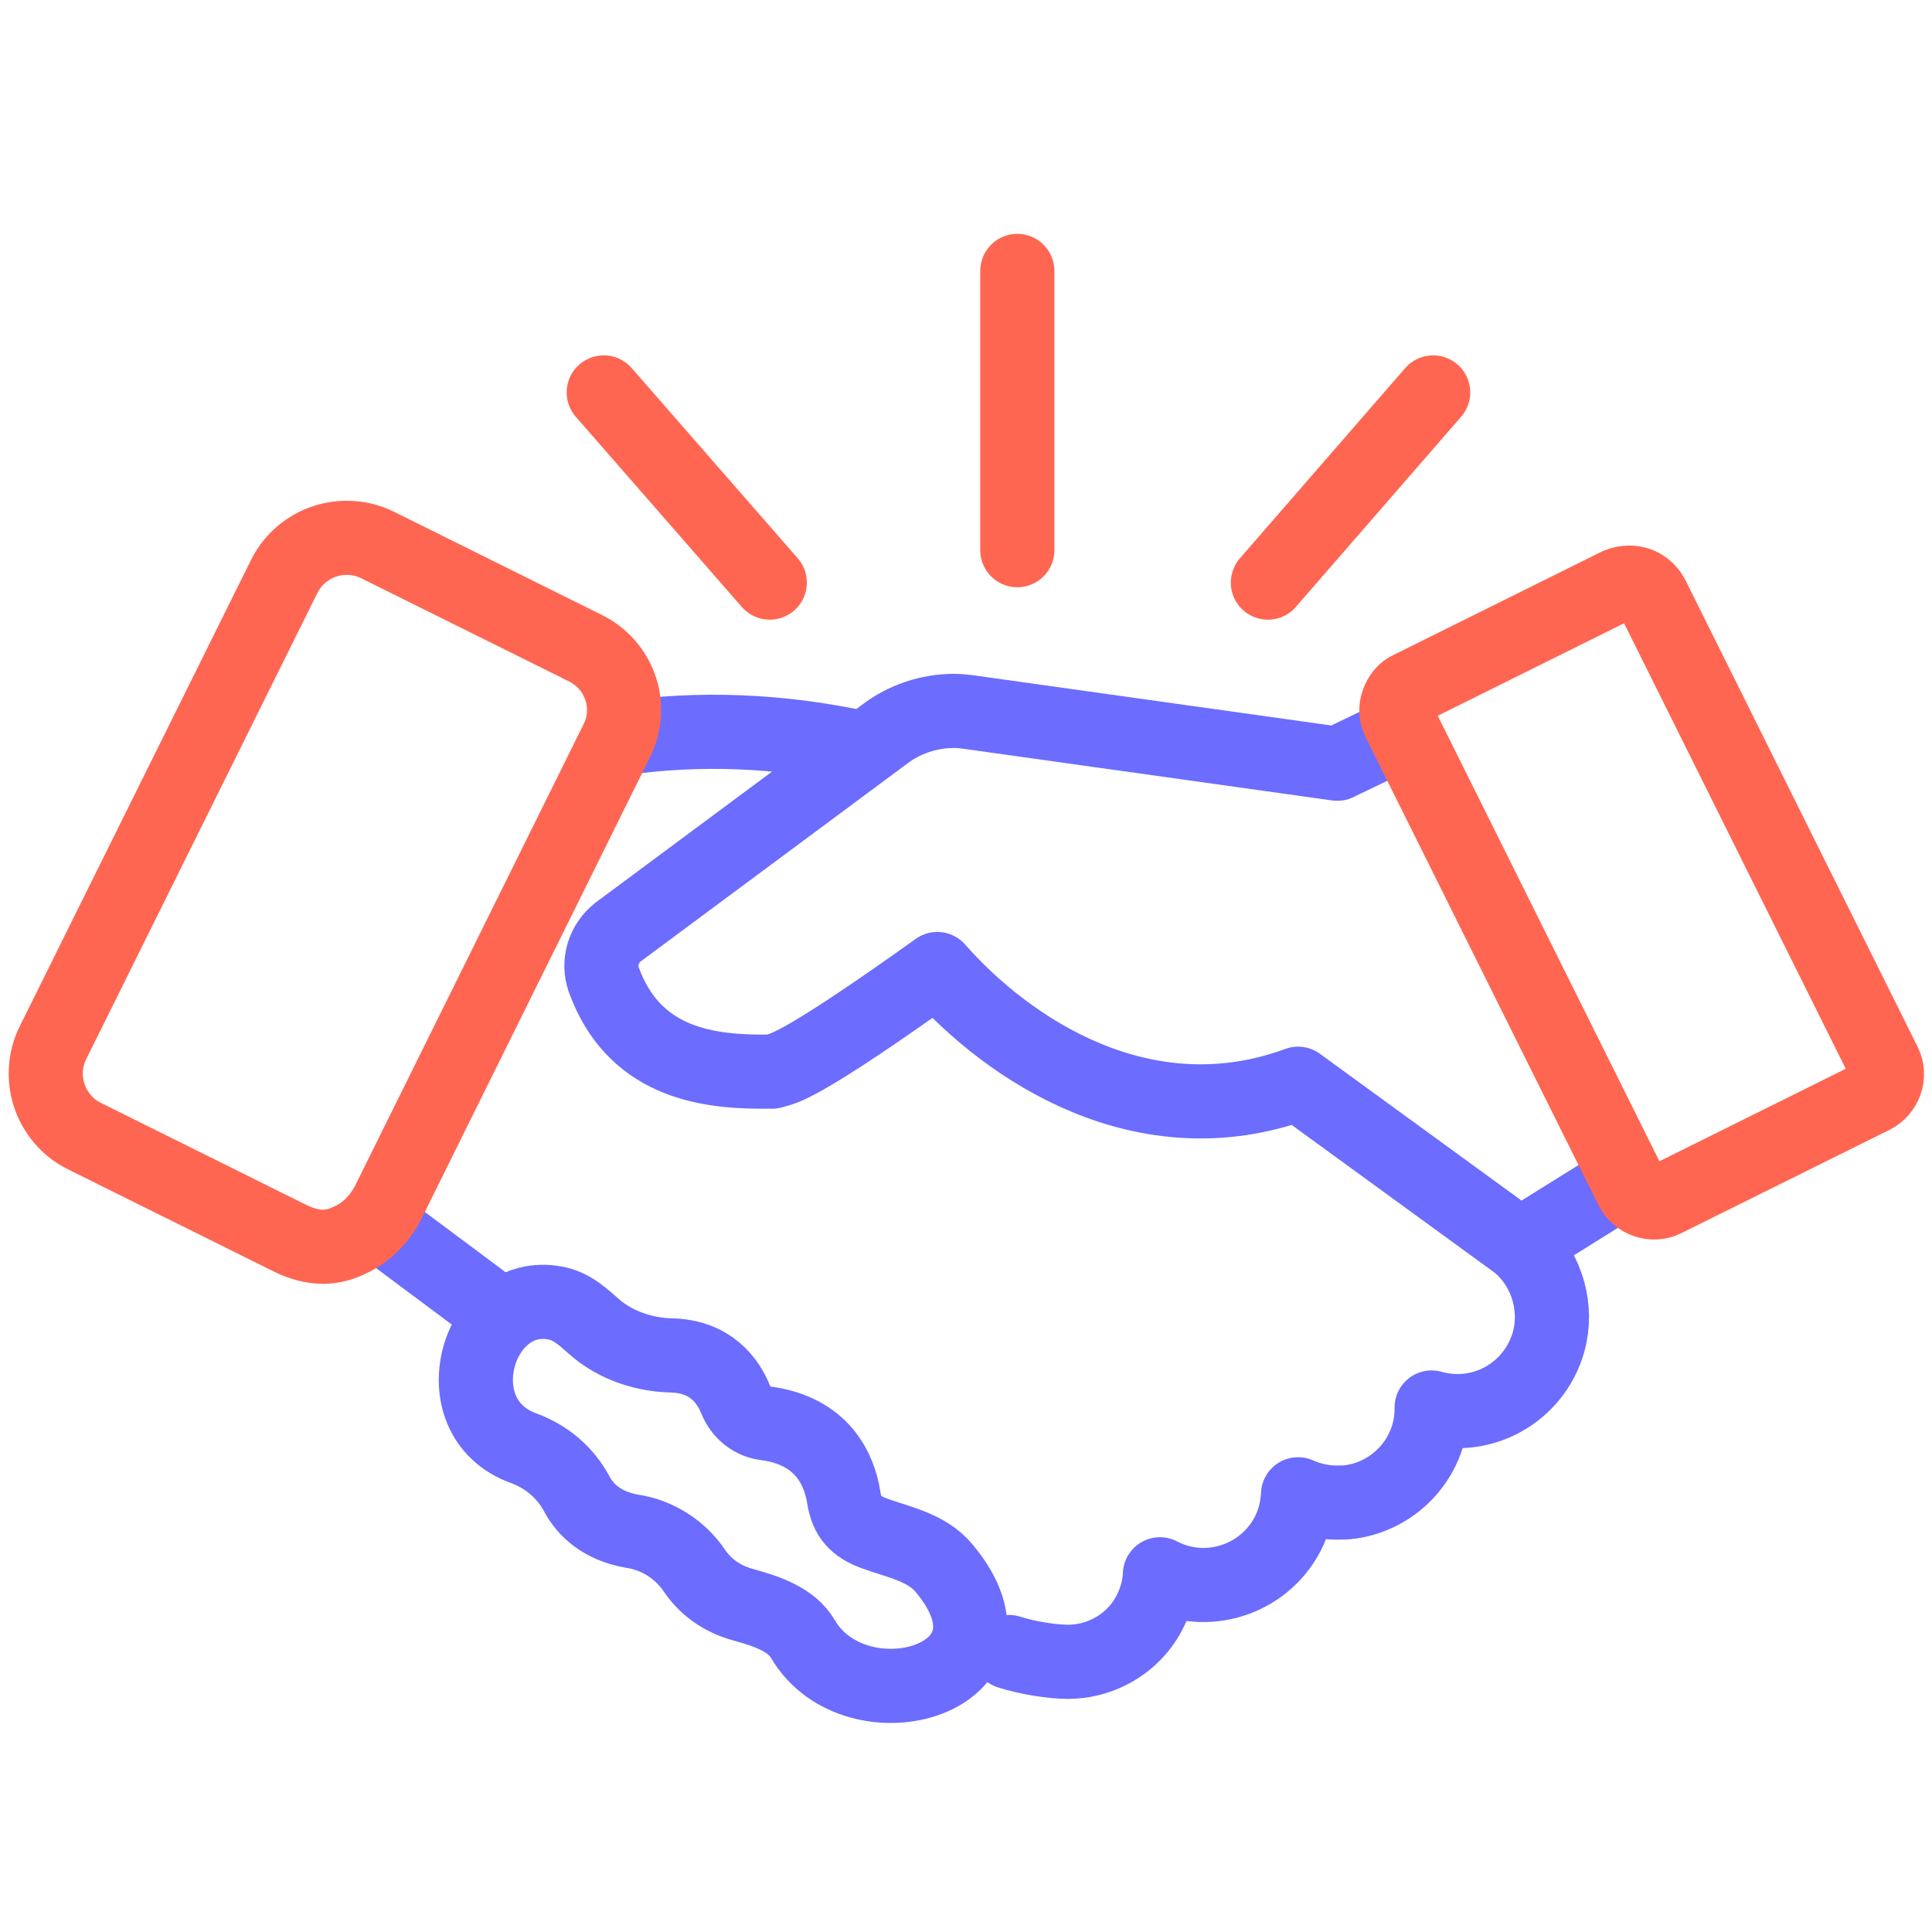 <?xml version="1.0" encoding="UTF-8"?> <!-- Generator: Adobe Illustrator 28.1.0, SVG Export Plug-In . SVG Version: 6.00 Build 0) --> <svg xmlns="http://www.w3.org/2000/svg" xmlns:xlink="http://www.w3.org/1999/xlink" version="1.1" id="Layer_1" x="0px" y="0px" viewBox="0 0 256 256" style="enable-background:new 0 0 256 256;" xml:space="preserve"> <style type="text/css"> .st0{fill:none;stroke:#6C6CFF;stroke-width:9.824;stroke-linecap:round;stroke-linejoin:round;stroke-miterlimit:90.226;} .st1{fill:none;stroke:#FF6652;stroke-width:9.824;stroke-linecap:round;stroke-linejoin:round;stroke-miterlimit:90.226;} </style> <g> <path class="st0" d="M201.8,165.4c3.3,3.2,4.6,8,3.4,12.4c-1.9,6.7-8.8,10.6-15.5,8.7c0.1,6.2-4.5,11.6-10.7,12.5 c-0.6,0.1-1.3,0.1-1.9,0.1c-1.8,0-3.5-0.4-5.1-1.1c-0.1,1.8-0.5,3.6-1.4,5.3c-3.2,6.1-10.8,8.5-16.9,5.3c-0.1,2.4-1,4.8-2.4,6.7 c-2.3,3.1-6,4.9-9.8,4.9c-2,0-5.3-0.5-7.8-1.3"></path> <path class="st0" d="M49.8,161.9l1.1,0.8c4,3,11.3,8.4,15,11.2"></path> <path class="st0" d="M114.1,99.1c-10.6-2.3-21.5-2.8-32.2-1.2"></path> <path class="st0" d="M215.2,156.4l-13.8,8.6L172,143.6c-20.4,7.5-38.4-4.5-47.8-15.2c-17.2,12.3-20.1,13.1-21.2,13.4l-0.7,0.2H101 c-7.7,0-17.1-1.4-21-12.2l0,0c-0.8-2.3,0-4.8,1.9-6.3l35.3-26.2c2.6-2,5.9-3.1,9.2-3.1c0.8,0,1.6,0.1,2.3,0.2l48.5,6.8l8.5-4.1"></path> <path class="st1" d="M185.2,93.1c-0.3,0.8-0.2,1.7,0.2,2.5l30.8,61.9c0.8,1.6,2.8,2.3,4.4,1.5l27.6-13.7c1.6-0.8,2.3-2.8,1.5-4.4 L218.9,79c-0.6-1.1-1.7-1.8-3-1.8c-0.5,0-1,0.1-1.5,0.3l-27.6,13.7C186.1,91.5,185.5,92.2,185.2,93.1L185.2,93.1z"></path> <g> <path class="st1" d="M81.9,97.8L81.9,97.8c2-4.5,0.1-9.7-4.3-11.9L50,72.2c-4.5-2.2-10-0.4-12.3,4.1L7,138.2 c-2.2,4.5-0.4,10,4.1,12.3l27.6,13.7c1.3,0.6,2.7,1,4.1,1c1.2,0,2.4-0.3,3.6-0.9c2.2-1,3.9-2.8,5-4.9L81.9,97.8z"></path> </g> <line class="st1" x1="134.8" y1="72.9" x2="134.8" y2="35.9"></line> <line class="st1" x1="102" y1="77.2" x2="80" y2="52"></line> <line class="st1" x1="168" y1="77.2" x2="189.9" y2="52"></line> <path class="st0" d="M125.1,207.8c-2.3-2.8-6.2-3.5-9.2-4.6c-2.5-0.9-3.7-2.2-4.1-4.8c-0.6-3.8-2.9-8.8-10.3-9.8 c-1.8-0.2-3.3-1.4-4-3.1c-1-2.5-3.3-5.8-8.6-5.9c-3.3-0.1-6.6-1.1-9.3-3.1c-1.4-1-3-3-5.4-3.7c-10.8-2.8-16.2,15-4.8,19.1 c3,1.1,5.5,3.2,7,6c1.1,2.1,3.3,4.3,7.4,5c3.3,0.5,6.3,2.4,8.2,5.2c1.3,1.9,3.3,3.7,6.7,4.6c2.9,0.8,6.2,1.9,7.7,4.5 C113.5,229.2,137.4,222.5,125.1,207.8z"></path> </g> </svg> 